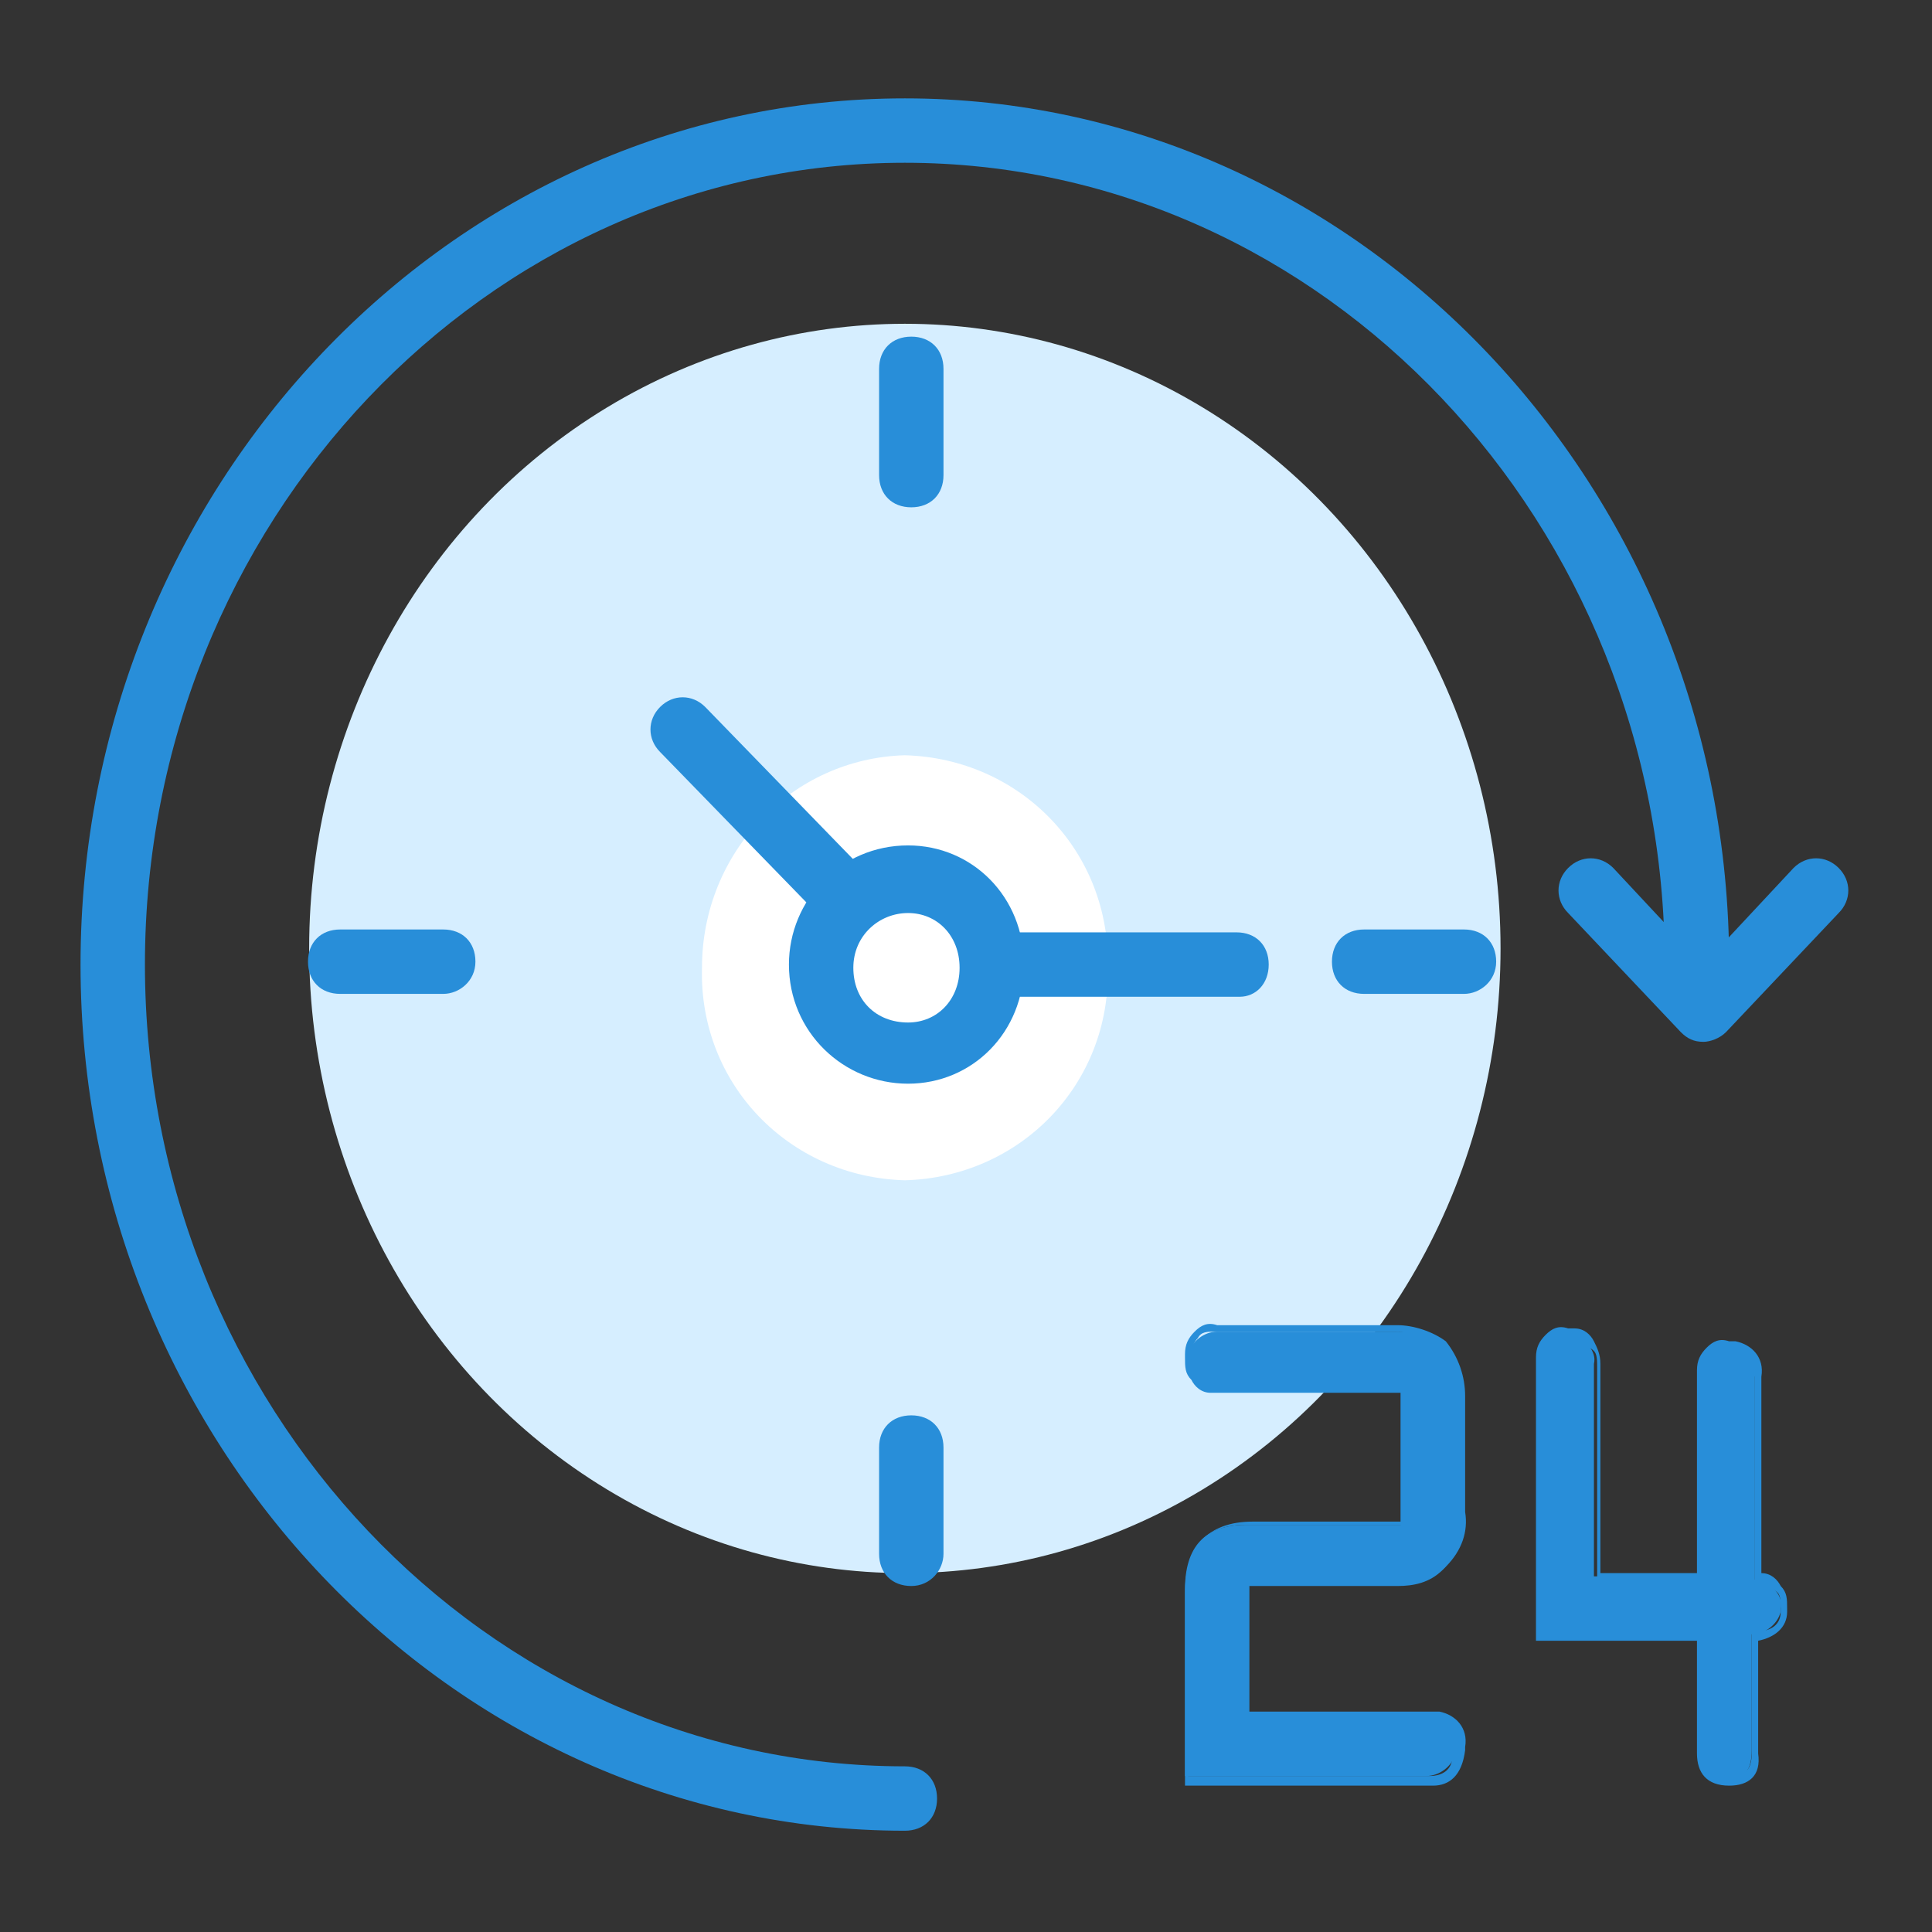 <?xml version="1.0" encoding="utf-8"?>
<!-- Generator: Adobe Illustrator 22.0.1, SVG Export Plug-In . SVG Version: 6.00 Build 0)  -->
<svg version="1.1" id="Layer_1" xmlns="http://www.w3.org/2000/svg" xmlns:xlink="http://www.w3.org/1999/xlink" x="0px" y="0px"
	 viewBox="0 0 60 60" enable-background="new 0 0 60 60" xml:space="preserve">
<rect x="0" y="0" width="60" height="60" fill="#333333" stroke="none"/>
<g>
	<g id="Group_7267" transform="translate(5134.701 -16433.445)">
		<g id="Path_6060">
			<path fill="#288ED9" d="M-5106.6,16490.3c-14.1,0-25.6-12.1-25.6-26.9s11.5-26.9,25.6-26.9s25.6,12.1,25.6,26.9c0,0.6-0.4,1-1,1
				s-1-0.4-1-1c0-13.7-10.6-24.9-23.6-24.9s-23.6,11.2-23.6,24.9s10.6,24.9,23.6,24.9c0.6,0,1,0.4,1,1S-5106,16490.3-5106.6,16490.3
				z"/>
		</g>
		<g id="Path_6061">
			<path fill="#288ED9" d="M-5081.8,16465.8c-0.3,0-0.5-0.1-0.7-0.3l-3.5-3.7c-0.4-0.4-0.4-1,0-1.4s1-0.4,1.4,0l2.8,3l2.8-3
				c0.4-0.4,1-0.4,1.4,0s0.4,1,0,1.4l-3.5,3.7C-5081.3,16465.7-5081.6,16465.8-5081.8,16465.8z"/>
		</g>
		<g id="Ellipse_1389">
			<ellipse fill="#D6EEFF" cx="-5106.6" cy="16462.9" rx="18.5" ry="19.4"/>
		</g>
		<g id="Path_6063">
			<path fill="#FFFFFF" d="M-5106.6,16456.9c3.6,0.1,6.4,3,6.3,6.6c0.1,3.6-2.7,6.5-6.3,6.6c-3.6-0.1-6.4-3-6.3-6.6
				C-5112.9,16459.9-5110.1,16457-5106.6,16456.9z"/>
		</g>
		<g id="Path_6064">
			<path fill="#288ED9" d="M-5096.1,16482.7h4.8c0.5,0,1-0.1,1.4-0.5s0.6-1,0.5-1.6v-3.7c0.1-0.6-0.1-1.2-0.5-1.6s-0.9-0.5-1.4-0.5
				h-5.6c-0.4,0-0.8,0.3-0.9,0.7v0.1c-0.1,0.4,0.3,0.8,0.7,0.9h0.1h5.8v4.3h-4.8c-1.3,0-1.9,0.7-1.9,2v5.8h7.5
				c0.4,0,0.8-0.3,0.9-0.7v-0.1c0.1-0.4-0.3-0.8-0.7-0.9h-0.1h-5.8V16482.7z M-5085.2,16482.5v-6.7c0.1-0.4-0.3-0.8-0.7-0.9h-0.1
				c-0.4,0-0.8,0.3-0.9,0.7v0.1v8.5h5v3.6c0,0.6,0.2,0.9,0.8,0.9s0.8-0.3,0.8-0.9v-3.6c0.4,0,0.8-0.3,0.9-0.7v-0.1
				c0.1-0.4-0.3-0.8-0.7-0.9h-0.1v-6.3c0.1-0.4-0.3-0.8-0.7-0.9h-0.1c-0.4,0-0.8,0.3-0.9,0.7v0.1v6.3h-3.3V16482.5z"/>
			<path fill="#288ED9" d="M-5090.2,16488.9C-5090.2,16488.9-5090.3,16488.9-5090.2,16488.9h-7.7v-6c0-1.4,0.7-2.2,2.1-2.2h4.6v-4
				h-5.7c0,0-0.1,0-0.2,0c-0.3,0-0.5-0.2-0.6-0.4c-0.2-0.2-0.2-0.4-0.2-0.7v-0.1c0-0.3,0.1-0.5,0.3-0.7c0.2-0.2,0.4-0.3,0.7-0.2h5.6
				c0.5,0,1.1,0.2,1.5,0.5c0.4,0.5,0.6,1.1,0.6,1.7v3.6c0.1,0.6-0.1,1.2-0.6,1.7c-0.4,0.4-0.9,0.6-1.5,0.5h-4.6v4h5.7
				c0.1,0,0.1,0,0.2,0c0.5,0.1,0.9,0.5,0.8,1.1v0.1C-5089.3,16488.6-5089.7,16488.9-5090.2,16488.9z M-5097.7,16488.6h7.4
				c0.4,0,0.7-0.2,0.7-0.6v-0.1c0-0.4-0.2-0.7-0.6-0.8h-0.1h-6v-4.6h4.9c0.5,0.1,0.9-0.1,1.3-0.5s0.6-0.9,0.5-1.5v-3.7
				c0.1-0.6-0.1-1.1-0.5-1.5c-0.3-0.3-0.8-0.5-1.3-0.5h-5.6c-0.2,0-0.4,0-0.5,0.2c-0.1,0.1-0.2,0.3-0.2,0.4v0.1c0,0.2,0,0.4,0.1,0.5
				s0.3,0.2,0.4,0.2h0.1h6v4.6h-4.9c-1.2,0-1.8,0.6-1.8,1.9v5.9H-5097.7z M-5081,16488.9c-0.7,0-1-0.4-1-1v-3.5h-5v-8.6
				c0,0,0-0.1,0-0.2c0-0.3,0.1-0.5,0.3-0.7c0.2-0.2,0.4-0.3,0.7-0.2c0,0,0.1,0,0.2,0c0.3,0,0.5,0.2,0.6,0.4s0.2,0.4,0.2,0.7v6.5h3
				v-6.1c0,0,0-0.1,0-0.2c0-0.3,0.1-0.5,0.3-0.7c0.2-0.2,0.4-0.3,0.7-0.2c0,0,0.1,0,0.2,0c0.5,0.1,0.9,0.5,0.8,1.1v6.1l0,0
				c0.3,0,0.5,0.2,0.6,0.4c0.2,0.2,0.2,0.4,0.2,0.7v0.1c0,0.5-0.4,0.8-0.9,0.9v3.5C-5080,16488.6-5080.4,16488.9-5081,16488.9z
				 M-5086.7,16484.1h5v3.8c0,0.5,0.2,0.7,0.7,0.7s0.7-0.2,0.7-0.7v-3.8h0.2c0.4,0,0.7-0.2,0.7-0.6v-0.1c0-0.2,0-0.4-0.1-0.5
				s-0.3-0.2-0.4-0.2h-0.1h-0.2v-6.4c0-0.2,0-0.4-0.1-0.5s-0.3-0.2-0.4-0.2h-0.1c-0.2,0-0.4,0-0.5,0.2c-0.1,0.1-0.2,0.3-0.2,0.4v0.1
				v6.4h-3.6v-6.8c0-0.2,0-0.4-0.1-0.5s-0.3-0.2-0.4-0.2h-0.1c-0.2,0-0.4,0-0.5,0.2c-0.1,0.1-0.2,0.3-0.2,0.4v0.1L-5086.7,16484.1z"
				/>
		</g>
		<g id="Path_6062">
			<path fill="#288ED9" d="M-5096.2,16464.4h-10.2c-0.3,0-0.5-0.1-0.7-0.3l-7.1-7.3c-0.4-0.4-0.4-1,0-1.4s1-0.4,1.4,0l6.8,7h9.7
				c0.6,0,1,0.4,1,1S-5095.7,16464.4-5096.2,16464.4z"/>
		</g>
		<g id="Line_657">
			<path fill="#288ED9" d="M-5106.4,16482.7c-0.6,0-1-0.4-1-1v-3.3c0-0.6,0.4-1,1-1s1,0.4,1,1v3.3
				C-5105.4,16482.2-5105.8,16482.7-5106.4,16482.7z"/>
		</g>
		<g id="Ellipse_1391">
			<circle fill="#FFFFFF" cx="-5106.5" cy="16463.5" r="2.7"/>
			<path fill="#288ED9" d="M-5106.5,16467.1c-2,0-3.7-1.6-3.7-3.7c0-2,1.6-3.7,3.7-3.7c2,0,3.6,1.6,3.6,3.7
				S-5104.5,16467.1-5106.5,16467.1z M-5106.5,16461.8c-0.9,0-1.7,0.7-1.7,1.7s0.7,1.7,1.7,1.7c0.9,0,1.6-0.7,1.6-1.7
				S-5105.6,16461.8-5106.5,16461.8z"/>
		</g>
		<g id="Line_658">
			<path fill="#288ED9" d="M-5106.4,16449.2c-0.6,0-1-0.4-1-1v-3.3c0-0.6,0.4-1,1-1s1,0.4,1,1v3.3
				C-5105.4,16448.8-5105.8,16449.2-5106.4,16449.2z"/>
		</g>
		<g id="Group_7268" transform="translate(8.064 26.911)">
			<g id="Line_659">
				<path fill="#288ED9" d="M-5129,16437.4h-3.2c-0.6,0-1-0.4-1-1s0.4-1,1-1h3.2c0.6,0,1,0.4,1,1S-5128.5,16437.4-5129,16437.4z"/>
			</g>
			<g id="Line_660">
				<path fill="#288ED9" d="M-5097.3,16437.4h-3.1c-0.6,0-1-0.4-1-1s0.4-1,1-1h3.1c0.6,0,1,0.4,1,1S-5096.8,16437.4-5097.3,16437.4z
					"/>
			</g>
		</g>
	</g>
</g>
</svg>
